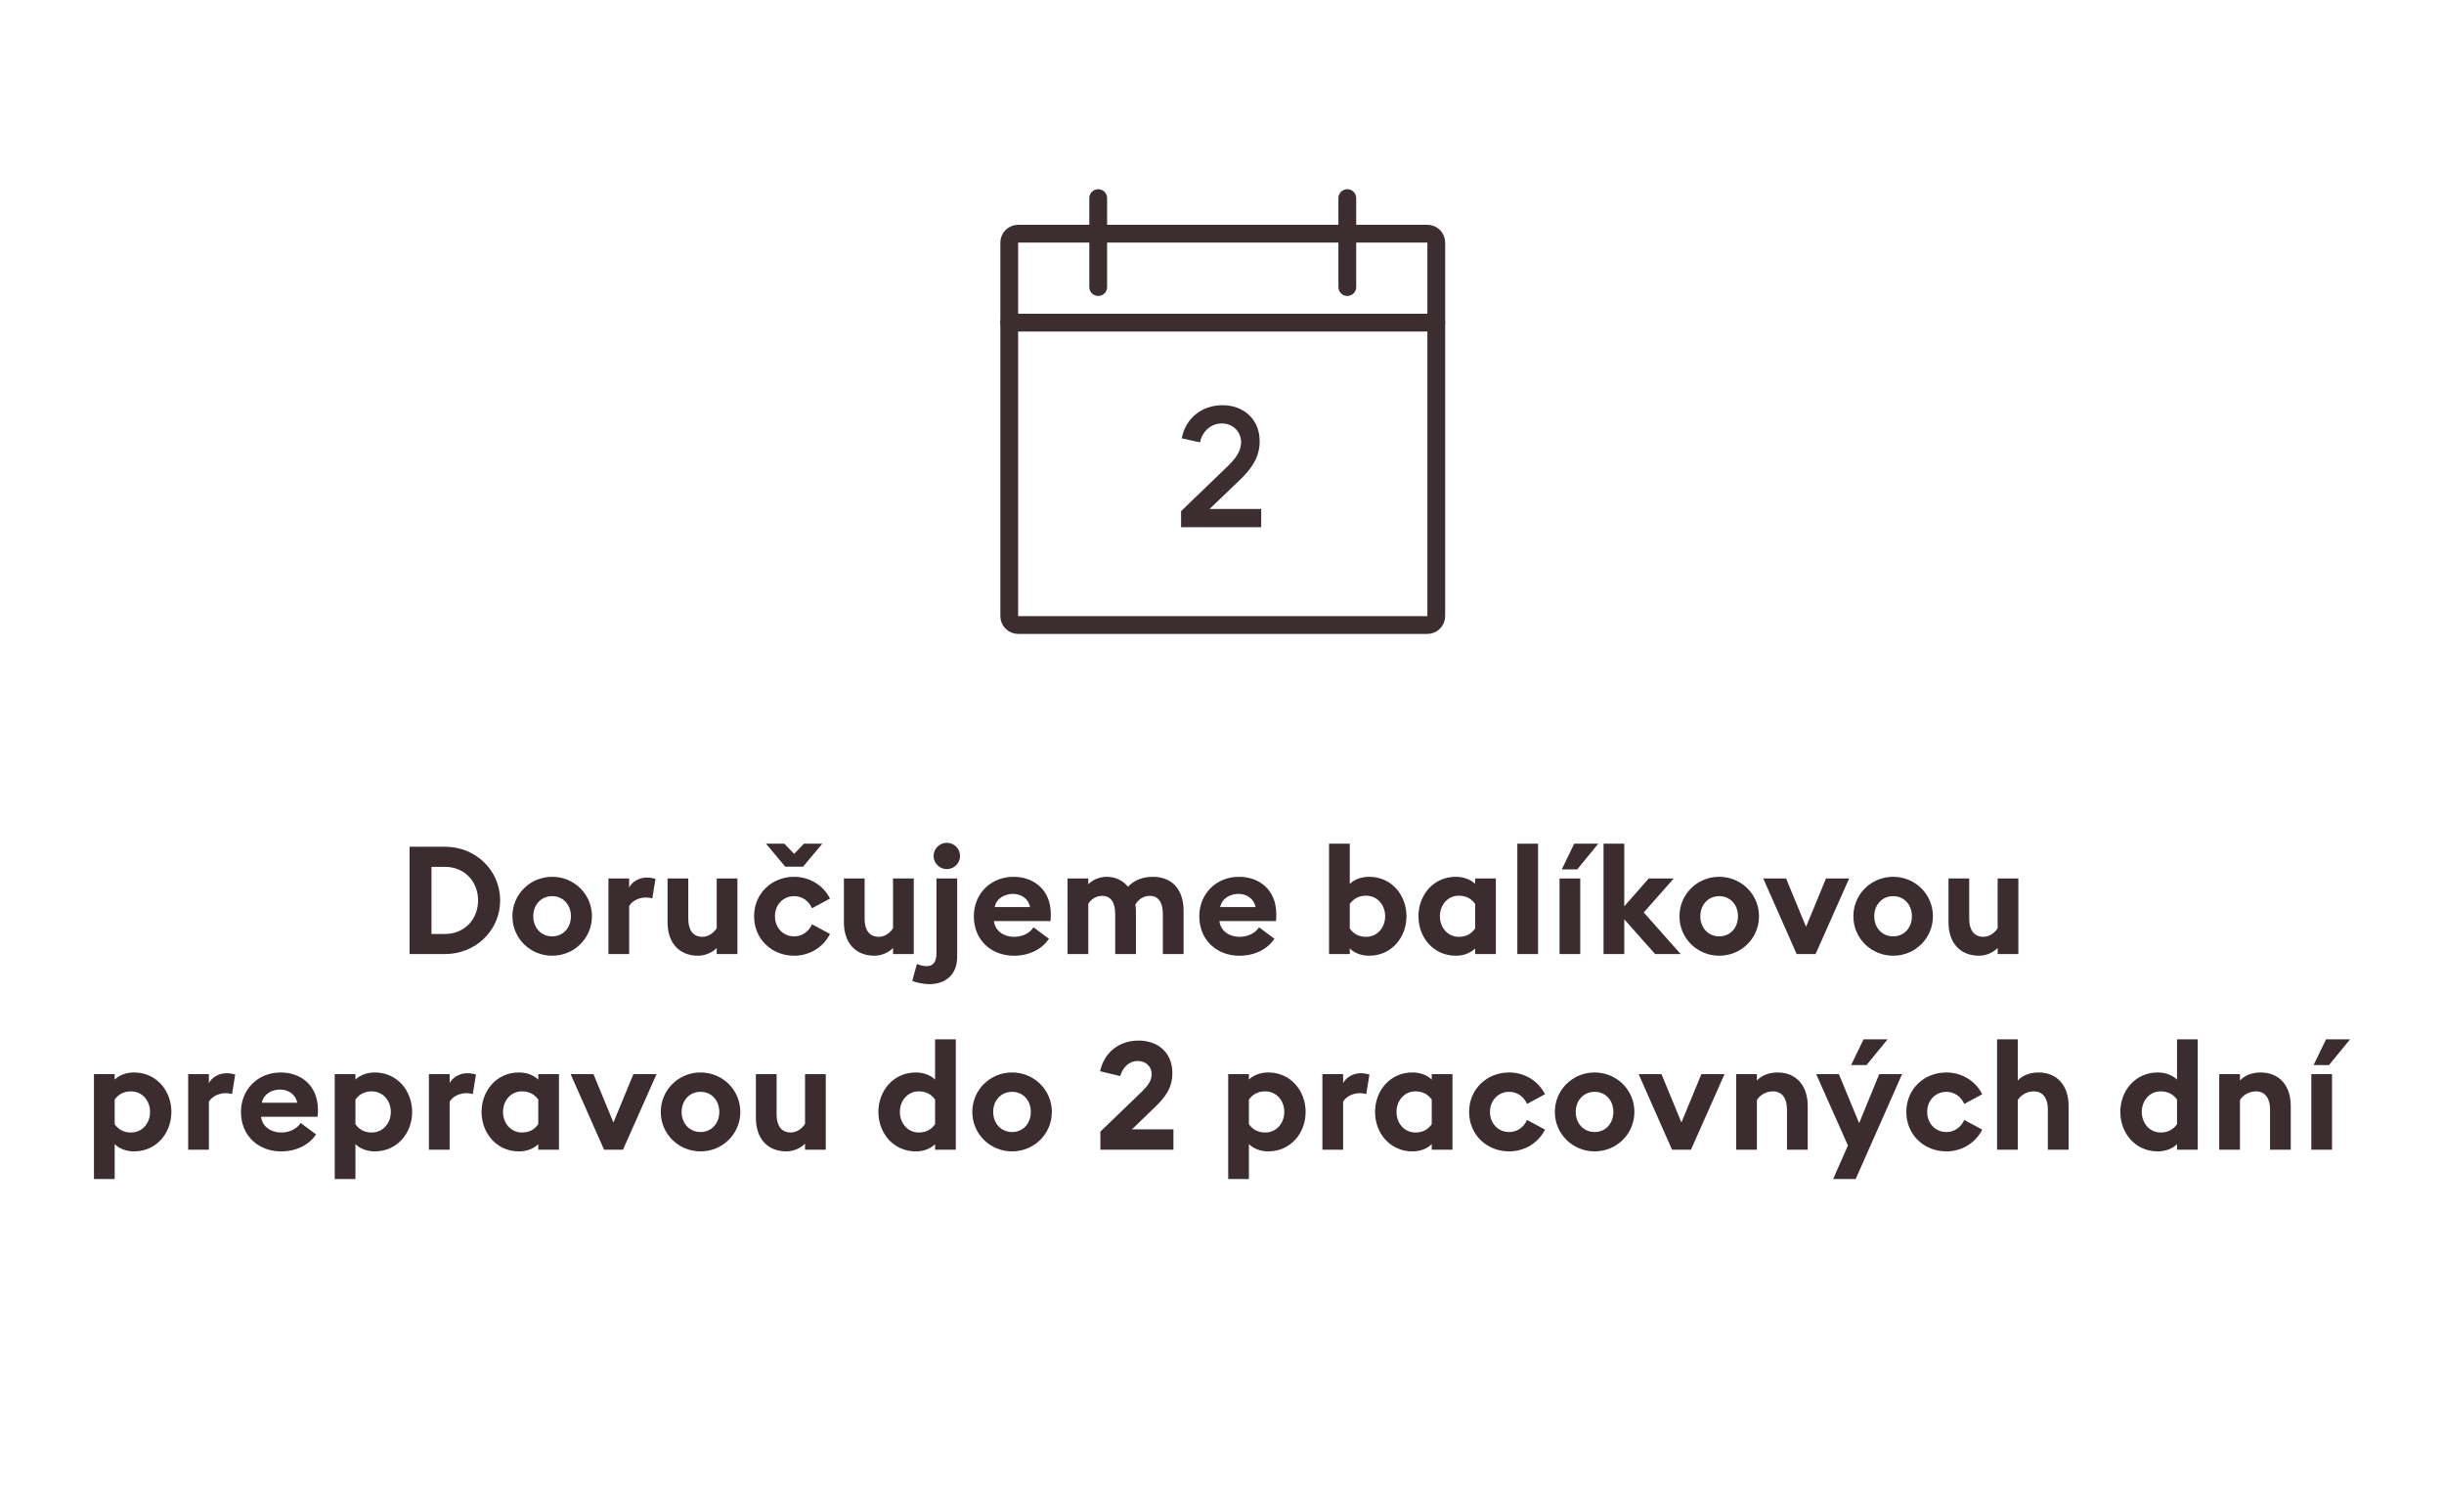 <?xml version="1.0" encoding="utf-8"?>
<!-- Generator: Adobe Illustrator 25.2.3, SVG Export Plug-In . SVG Version: 6.00 Build 0)  -->
<svg version="1.1" id="Vrstva_1" xmlns="http://www.w3.org/2000/svg" xmlns:xlink="http://www.w3.org/1999/xlink" x="0px" y="0px"
	 width="274.728px" height="170px" viewBox="0 0 274.728 170" style="enable-background:new 0 0 274.728 170;"
	 xml:space="preserve">
<style type="text/css">
	.st0{enable-background:new    ;}
	.st1{fill:#3C2D30;}
	.st2{fill:none;stroke:#3C2D30;stroke-width:2;stroke-linecap:round;stroke-linejoin:round;}
	.st3{fill:#3B2C2F;}
</style>
<g class="st0">
	<path class="st1" d="M132.766,57.47l5.243-5.054c0.779-0.76,1.501-1.614,1.501-2.697
		c0-1.159-0.894-2.108-2.185-2.108c-1.216,0-2.204,0.931-2.432,2.128l-2.052-0.456
		c0.418-2.242,2.241-3.724,4.578-3.724s4.18,1.539,4.18,4.065
		c0,1.785-0.912,3.077-2.261,4.369l-3.363,3.229h5.795v2.052h-9.005V57.47z"/>
</g>
<g id="Group_2261" transform="translate(118.5 0.331)">
	<path id="Rectangle_1587" class="st2" d="M-4.051,25.943h46c0.552,0,1,0.448,1,1v42c0,0.552-0.448,1-1,1h-46
		c-0.552,0-1-0.448-1-1v-42C-5.051,26.391-4.603,25.943-4.051,25.943z"/>
	<line id="Line_75" class="st2" x1="4.949" y1="21.943" x2="4.949" y2="31.943"/>
	<line id="Line_76" class="st2" x1="32.949" y1="21.943" x2="32.949" y2="31.943"/>
	<line id="Line_77" class="st2" x1="-5.051" y1="35.943" x2="42.949" y2="35.943"/>
</g>
<g class="st0">
	<path class="st3" d="M46.039,95.201h3.978c3.468,0,6.205,2.668,6.205,6.034
		c0,3.365-2.737,6.034-6.205,6.034h-3.978V95.201z M50.017,105.009
		c2.227,0,3.723-1.683,3.723-3.773s-1.496-3.773-3.723-3.773h-1.513v7.547H50.017z"/>
	<path class="st3" d="M62.069,107.456c-2.464,0-4.47-1.954-4.47-4.437
		c0-2.481,2.006-4.437,4.47-4.437c2.465,0,4.471,1.955,4.471,4.437
		C66.54,105.502,64.534,107.456,62.069,107.456z M62.069,105.28
		c1.224,0,2.108-0.951,2.108-2.261c0-1.309-0.884-2.261-2.108-2.261
		c-1.224,0-2.125,0.952-2.125,2.261C59.945,104.329,60.846,105.28,62.069,105.28z"/>
	<path class="st3" d="M68.394,98.77h2.329v1.02c0.289-0.611,1.088-1.122,1.972-1.122
		c0.425,0,0.799,0.085,0.986,0.153l-0.357,2.192c-0.102-0.033-0.374-0.102-0.714-0.102
		c-0.646,0-1.479,0.272-1.887,0.952v5.405h-2.329V98.77z"/>
	<path class="st3" d="M82.894,107.269h-2.329v-0.68c-0.544,0.561-1.377,0.866-2.091,0.866
		c-2.176,0-3.434-1.495-3.434-3.756V98.77h2.329v4.538c0,1.207,0.493,2.023,1.598,2.023
		c0.595,0,1.224-0.374,1.598-0.969V98.77h2.329V107.269z"/>
	<path class="st3" d="M89.27,107.456c-2.516,0-4.504-1.869-4.504-4.437
		c0-2.566,1.989-4.437,4.504-4.437c1.768,0,3.298,0.986,4.028,2.448l-2.022,1.088
		c-0.34-0.782-1.071-1.36-2.006-1.36c-1.224,0-2.159,0.952-2.159,2.261
		c0,1.31,0.935,2.261,2.159,2.261c0.935,0,1.666-0.577,2.006-1.359l2.022,1.088
		C92.567,106.471,91.037,107.456,89.27,107.456z M88.165,94.86l1.105,1.14l1.105-1.14
		h2.057l-2.159,2.584h-2.006l-2.159-2.584H88.165z"/>
	<path class="st3" d="M102.716,107.269h-2.329v-0.68c-0.544,0.561-1.377,0.866-2.091,0.866
		c-2.176,0-3.434-1.495-3.434-3.756V98.77h2.329v4.538c0,1.207,0.493,2.023,1.598,2.023
		c0.595,0,1.224-0.374,1.598-0.969V98.77h2.329V107.269z"/>
	<path class="st3" d="M104.468,110.652c-0.731,0-1.581-0.204-1.921-0.374l0.527-1.904
		c0.357,0.17,0.731,0.255,1.088,0.255c0.663,0,1.105-0.391,1.105-1.428V98.77h2.329v8.805
		C107.595,109.649,106.219,110.652,104.468,110.652z M106.422,97.717
		c-0.799,0-1.479-0.663-1.479-1.479c0-0.815,0.68-1.479,1.479-1.479
		c0.833,0,1.496,0.663,1.496,1.479C107.918,97.054,107.255,97.717,106.422,97.717z"/>
	<path class="st3" d="M113.936,98.583c2.227,0,4.182,1.429,4.182,4.182c0,0.204,0,0.442-0.034,0.799
		h-6.357c0.136,1.14,1.139,1.769,2.261,1.769c1.054,0,1.819-0.493,2.193-1.071
		l1.733,1.292c-0.782,1.139-2.159,1.903-3.943,1.903c-2.533,0-4.504-1.75-4.504-4.437
		C109.466,100.504,111.353,98.583,113.936,98.583z M111.812,101.983h3.978
		c-0.204-1.003-1.054-1.479-1.921-1.479C113.001,100.504,112.032,100.946,111.812,101.983z"/>
	<path class="st3" d="M130.714,102.782c0-1.173-0.391-2.057-1.461-2.057
		c-0.698,0-1.31,0.391-1.632,1.003c0.051,0.237,0.068,0.407,0.068,0.646v4.896h-2.329
		v-4.487c0-1.173-0.391-2.057-1.462-2.057c-0.663,0-1.275,0.374-1.564,0.9v5.644h-2.329
		V98.77H122.334v0.663c0.442-0.51,1.292-0.851,2.074-0.851c1.003,0,1.819,0.426,2.397,1.122
		c0.527-0.611,1.496-1.122,2.771-1.122c2.397,0,3.468,1.684,3.468,3.791v4.896h-2.329
		V102.782z"/>
	<path class="st3" d="M139.283,98.583c2.227,0,4.182,1.429,4.182,4.182c0,0.204,0,0.442-0.034,0.799
		h-6.357c0.136,1.14,1.139,1.769,2.261,1.769c1.054,0,1.819-0.493,2.193-1.071
		l1.733,1.292c-0.782,1.139-2.159,1.903-3.943,1.903c-2.533,0-4.505-1.75-4.505-4.437
		C134.813,100.504,136.699,98.583,139.283,98.583z M137.158,101.983h3.978
		c-0.204-1.003-1.054-1.479-1.921-1.479C138.349,100.504,137.379,100.946,137.158,101.983z"/>
	<path class="st3" d="M153.902,107.456c-0.9,0-1.683-0.322-2.176-0.815v0.629h-2.328v-12.409
		h2.328v4.522c0.493-0.477,1.275-0.8,2.176-0.8c2.516,0,4.199,2.058,4.199,4.437
		C158.102,105.399,156.418,107.456,153.902,107.456z M153.563,105.332
		c1.275,0,2.142-1.055,2.142-2.312s-0.866-2.312-2.142-2.312
		c-0.9,0-1.444,0.392-1.836,0.918v2.771C152.118,104.94,152.662,105.332,153.563,105.332z"
		/>
	<path class="st3" d="M163.644,107.456c-2.516,0-4.198-2.057-4.198-4.437
		c0-2.379,1.683-4.437,4.198-4.437c0.918,0,1.683,0.323,2.176,0.8V98.77h2.329v8.499
		h-2.329v-0.629C165.326,107.134,164.562,107.456,163.644,107.456z M163.983,105.332
		c0.901,0,1.445-0.392,1.836-0.936v-2.771c-0.391-0.526-0.935-0.918-1.836-0.918
		c-1.258,0-2.125,1.054-2.125,2.312S162.726,105.332,163.983,105.332z"/>
	<path class="st3" d="M170.563,94.86h2.328v12.409h-2.328V94.86z"/>
	<path class="st3" d="M175.306,98.77h2.329v8.499h-2.329V98.77z M176.954,94.86h2.703
		l-2.362,2.89h-1.734L176.954,94.86z"/>
	<path class="st3" d="M180.253,94.86h2.329v7.038l2.754-3.128h2.805l-3.366,3.824l4.147,4.675
		h-2.872l-3.468-3.909v3.909h-2.329V94.86z"/>
	<path class="st3" d="M193.257,107.456c-2.464,0-4.47-1.954-4.47-4.437
		c0-2.481,2.006-4.437,4.47-4.437c2.465,0,4.471,1.955,4.471,4.437
		C197.728,105.502,195.722,107.456,193.257,107.456z M193.257,105.28
		c1.225,0,2.108-0.951,2.108-2.261c0-1.309-0.884-2.261-2.108-2.261
		c-1.224,0-2.124,0.952-2.124,2.261C191.133,104.329,192.033,105.28,193.257,105.28z"/>
	<path class="st3" d="M198.205,98.77h2.566l2.244,5.439l2.244-5.439h2.601l-3.773,8.499h-2.125
		L198.205,98.77z"/>
	<path class="st3" d="M212.808,107.456c-2.465,0-4.471-1.954-4.471-4.437
		c0-2.481,2.006-4.437,4.471-4.437s4.471,1.955,4.471,4.437
		C217.278,105.502,215.272,107.456,212.808,107.456z M212.808,105.28
		c1.224,0,2.107-0.951,2.107-2.261c0-1.309-0.884-2.261-2.107-2.261s-2.125,0.952-2.125,2.261
		C210.683,104.329,211.584,105.28,212.808,105.28z"/>
	<path class="st3" d="M226.883,107.269h-2.328v-0.68c-0.544,0.561-1.377,0.866-2.091,0.866
		c-2.176,0-3.434-1.495-3.434-3.756V98.77h2.328v4.538c0,1.207,0.493,2.023,1.598,2.023
		c0.596,0,1.225-0.374,1.599-0.969V98.77h2.328V107.269z"/>
</g>
<g class="st0">
	<path class="st3" d="M10.562,120.77h2.329v0.612c0.493-0.477,1.275-0.8,2.176-0.8
		c2.516,0,4.199,2.058,4.199,4.437c0,2.38-1.683,4.437-4.199,4.437
		c-0.901,0-1.683-0.322-2.176-0.815v3.927h-2.329V120.77z M14.726,127.332
		c1.275,0,2.142-1.055,2.142-2.312s-0.867-2.312-2.142-2.312
		c-0.901,0-1.445,0.392-1.836,0.918v2.771C13.281,126.94,13.825,127.332,14.726,127.332z"/>
	<path class="st3" d="M21.152,120.77h2.329v1.02c0.289-0.611,1.088-1.122,1.972-1.122
		c0.425,0,0.799,0.085,0.986,0.153l-0.357,2.192c-0.102-0.033-0.374-0.102-0.714-0.102
		c-0.646,0-1.479,0.272-1.887,0.952v5.405h-2.329V120.77z"/>
	<path class="st3" d="M31.556,120.583c2.227,0,4.182,1.429,4.182,4.182
		c0,0.204,0,0.442-0.034,0.799h-6.357c0.136,1.14,1.139,1.769,2.261,1.769
		c1.054,0,1.819-0.493,2.193-1.071l1.733,1.292c-0.782,1.139-2.159,1.903-3.943,1.903
		c-2.533,0-4.504-1.75-4.504-4.437C27.085,122.504,28.972,120.583,31.556,120.583z
		 M29.431,123.983h3.978c-0.204-1.003-1.054-1.479-1.921-1.479
		S29.652,122.946,29.431,123.983z"/>
	<path class="st3" d="M37.625,120.77h2.329v0.612c0.493-0.477,1.275-0.8,2.176-0.8
		c2.516,0,4.199,2.058,4.199,4.437c0,2.38-1.683,4.437-4.199,4.437
		c-0.901,0-1.683-0.322-2.176-0.815v3.927h-2.329V120.77z M41.79,127.332
		c1.275,0,2.142-1.055,2.142-2.312s-0.867-2.312-2.142-2.312
		c-0.901,0-1.445,0.392-1.836,0.918v2.771C40.345,126.94,40.889,127.332,41.79,127.332z"/>
	<path class="st3" d="M48.216,120.77h2.329v1.02c0.289-0.611,1.088-1.122,1.972-1.122
		c0.425,0,0.799,0.085,0.986,0.153l-0.357,2.192c-0.102-0.033-0.374-0.102-0.714-0.102
		c-0.646,0-1.479,0.272-1.887,0.952v5.405h-2.329V120.77z"/>
	<path class="st3" d="M58.33,129.456c-2.516,0-4.198-2.057-4.198-4.437
		c0-2.379,1.683-4.437,4.198-4.437c0.918,0,1.683,0.323,2.176,0.8v-0.612h2.329v8.499
		h-2.329v-0.629C60.013,129.134,59.248,129.456,58.33,129.456z M58.67,127.332
		c0.901,0,1.445-0.392,1.835-0.936v-2.771c-0.391-0.526-0.935-0.918-1.835-0.918
		c-1.258,0-2.125,1.054-2.125,2.312S57.412,127.332,58.67,127.332z"/>
	<path class="st3" d="M64.145,120.77h2.567l2.244,5.439l2.244-5.439h2.601l-3.773,8.499h-2.125
		L64.145,120.77z"/>
	<path class="st3" d="M78.747,129.456c-2.464,0-4.47-1.954-4.47-4.437
		c0-2.481,2.006-4.437,4.47-4.437c2.465,0,4.471,1.955,4.471,4.437
		C83.218,127.502,81.212,129.456,78.747,129.456z M78.747,127.28
		c1.224,0,2.108-0.951,2.108-2.261c0-1.309-0.884-2.261-2.108-2.261
		c-1.224,0-2.125,0.952-2.125,2.261C76.623,126.329,77.523,127.28,78.747,127.28z"/>
	<path class="st3" d="M92.823,129.269h-2.329v-0.68c-0.544,0.561-1.377,0.866-2.091,0.866
		c-2.176,0-3.434-1.495-3.434-3.756v-4.93h2.329v4.538c0,1.207,0.493,2.023,1.598,2.023
		c0.595,0,1.224-0.374,1.598-0.969v-5.593h2.329V129.269z"/>
	<path class="st3" d="M102.938,120.583c0.918,0,1.683,0.323,2.176,0.8v-4.522h2.329v12.409h-2.329
		v-0.629c-0.493,0.493-1.258,0.815-2.176,0.815c-2.516,0-4.198-2.057-4.198-4.437
		C98.74,122.64,100.422,120.583,102.938,120.583z M105.114,123.626
		c-0.391-0.526-0.935-0.918-1.835-0.918c-1.258,0-2.125,1.054-2.125,2.312s0.867,2.312,2.125,2.312
		c0.901,0,1.445-0.392,1.835-0.936V123.626z"/>
	<path class="st3" d="M113.768,129.456c-2.465,0-4.471-1.954-4.471-4.437
		c0-2.481,2.006-4.437,4.471-4.437c2.464,0,4.47,1.955,4.47,4.437
		C118.238,127.502,116.232,129.456,113.768,129.456z M113.768,127.28
		c1.224,0,2.107-0.951,2.107-2.261c0-1.309-0.884-2.261-2.107-2.261
		c-1.224,0-2.125,0.952-2.125,2.261C111.643,126.329,112.543,127.28,113.768,127.28z"/>
	<path class="st3" d="M123.695,127.229l4.709-4.538c0.577-0.578,1.054-1.156,1.054-1.921
		c0-0.799-0.595-1.479-1.581-1.479c-0.969,0-1.7,0.765-1.955,1.699l-2.261-0.544
		c0.476-2.158,2.159-3.45,4.334-3.45c2.057,0,3.79,1.258,3.79,3.654
		c0,1.7-0.833,2.754-1.988,3.858l-2.55,2.465h4.657v2.295h-8.21V127.229z"/>
	<path class="st3" d="M138.061,120.77h2.328v0.612c0.493-0.477,1.275-0.8,2.176-0.8
		c2.516,0,4.199,2.058,4.199,4.437c0,2.38-1.684,4.437-4.199,4.437
		c-0.9,0-1.683-0.322-2.176-0.815v3.927h-2.328V120.77z M142.225,127.332
		c1.275,0,2.142-1.055,2.142-2.312s-0.866-2.312-2.142-2.312
		c-0.9,0-1.444,0.392-1.836,0.918v2.771C140.78,126.94,141.324,127.332,142.225,127.332z"
		/>
	<path class="st3" d="M148.651,120.77h2.328v1.02c0.289-0.611,1.088-1.122,1.972-1.122
		c0.426,0,0.799,0.085,0.986,0.153l-0.357,2.192c-0.102-0.033-0.374-0.102-0.714-0.102
		c-0.646,0-1.479,0.272-1.887,0.952v5.405h-2.328V120.77z"/>
	<path class="st3" d="M158.766,129.456c-2.516,0-4.198-2.057-4.198-4.437
		c0-2.379,1.683-4.437,4.198-4.437c0.918,0,1.683,0.323,2.176,0.8v-0.612h2.329v8.499
		h-2.329v-0.629C160.448,129.134,159.684,129.456,158.766,129.456z M159.105,127.332
		c0.901,0,1.445-0.392,1.836-0.936v-2.771c-0.391-0.526-0.935-0.918-1.836-0.918
		c-1.258,0-2.125,1.054-2.125,2.312S157.848,127.332,159.105,127.332z"/>
	<path class="st3" d="M169.646,129.456c-2.516,0-4.504-1.869-4.504-4.437
		c0-2.566,1.988-4.437,4.504-4.437c1.768,0,3.298,0.986,4.029,2.448l-2.023,1.088
		c-0.34-0.782-1.07-1.36-2.006-1.36c-1.224,0-2.158,0.952-2.158,2.261
		c0,1.31,0.935,2.261,2.158,2.261c0.936,0,1.666-0.577,2.006-1.359l2.023,1.088
		C172.943,128.471,171.413,129.456,169.646,129.456z"/>
	<path class="st3" d="M179.251,129.456c-2.465,0-4.471-1.954-4.471-4.437
		c0-2.481,2.006-4.437,4.471-4.437c2.464,0,4.47,1.955,4.47,4.437
		C183.721,127.502,181.715,129.456,179.251,129.456z M179.251,127.28
		c1.224,0,2.107-0.951,2.107-2.261c0-1.309-0.884-2.261-2.107-2.261
		c-1.225,0-2.125,0.952-2.125,2.261C177.126,126.329,178.026,127.28,179.251,127.28z"/>
	<path class="st3" d="M184.198,120.77h2.566l2.244,5.439l2.243-5.439h2.601l-3.773,8.499h-2.125
		L184.198,120.77z"/>
	<path class="st3" d="M195.163,120.77h2.328v0.714c0.544-0.578,1.377-0.901,2.312-0.901
		c2.143,0,3.4,1.496,3.4,3.757v4.93h-2.329v-4.538c0-1.207-0.527-2.023-1.581-2.023
		c-0.781,0-1.444,0.408-1.802,0.969v5.593h-2.328V120.77z"/>
	<path class="st3" d="M206.061,132.567l1.665-3.773l-3.569-8.023h2.55l2.277,5.507l2.261-5.507
		h2.567l-5.219,11.797H206.061z M209.477,116.86h2.703l-2.363,2.89h-1.733L209.477,116.86z"
		/>
	<path class="st3" d="M218.793,129.456c-2.516,0-4.505-1.869-4.505-4.437
		c0-2.566,1.989-4.437,4.505-4.437c1.768,0,3.298,0.986,4.028,2.448l-2.022,1.088
		c-0.34-0.782-1.071-1.36-2.006-1.36c-1.225,0-2.159,0.952-2.159,2.261
		c0,1.31,0.935,2.261,2.159,2.261c0.935,0,1.666-0.577,2.006-1.359l2.022,1.088
		C222.091,128.471,220.561,129.456,218.793,129.456z"/>
	<path class="st3" d="M224.488,116.86h2.328v4.624c0.544-0.578,1.377-0.901,2.312-0.901
		c2.143,0,3.4,1.496,3.4,3.757v4.93h-2.329v-4.538c0-1.207-0.527-2.023-1.581-2.023
		c-0.781,0-1.444,0.408-1.802,0.969v5.593h-2.328V116.86z"/>
	<path class="st3" d="M242.541,120.583c0.918,0,1.684,0.323,2.176,0.8v-4.522h2.329v12.409h-2.329
		v-0.629c-0.492,0.493-1.258,0.815-2.176,0.815c-2.516,0-4.198-2.057-4.198-4.437
		C238.343,122.64,240.025,120.583,242.541,120.583z M244.717,123.626
		c-0.391-0.526-0.935-0.918-1.835-0.918c-1.259,0-2.125,1.054-2.125,2.312s0.866,2.312,2.125,2.312
		c0.9,0,1.444-0.392,1.835-0.936V123.626z"/>
	<path class="st3" d="M249.461,120.77h2.329v0.714c0.544-0.578,1.377-0.901,2.312-0.901
		c2.142,0,3.399,1.496,3.399,3.757v4.93h-2.328v-4.538c0-1.207-0.527-2.023-1.581-2.023
		c-0.782,0-1.445,0.408-1.802,0.969v5.593h-2.329V120.77z"/>
	<path class="st3" d="M259.814,120.77h2.328v8.499h-2.328V120.77z M261.463,116.86h2.703
		l-2.363,2.89h-1.733L261.463,116.86z"/>
</g>
</svg>
